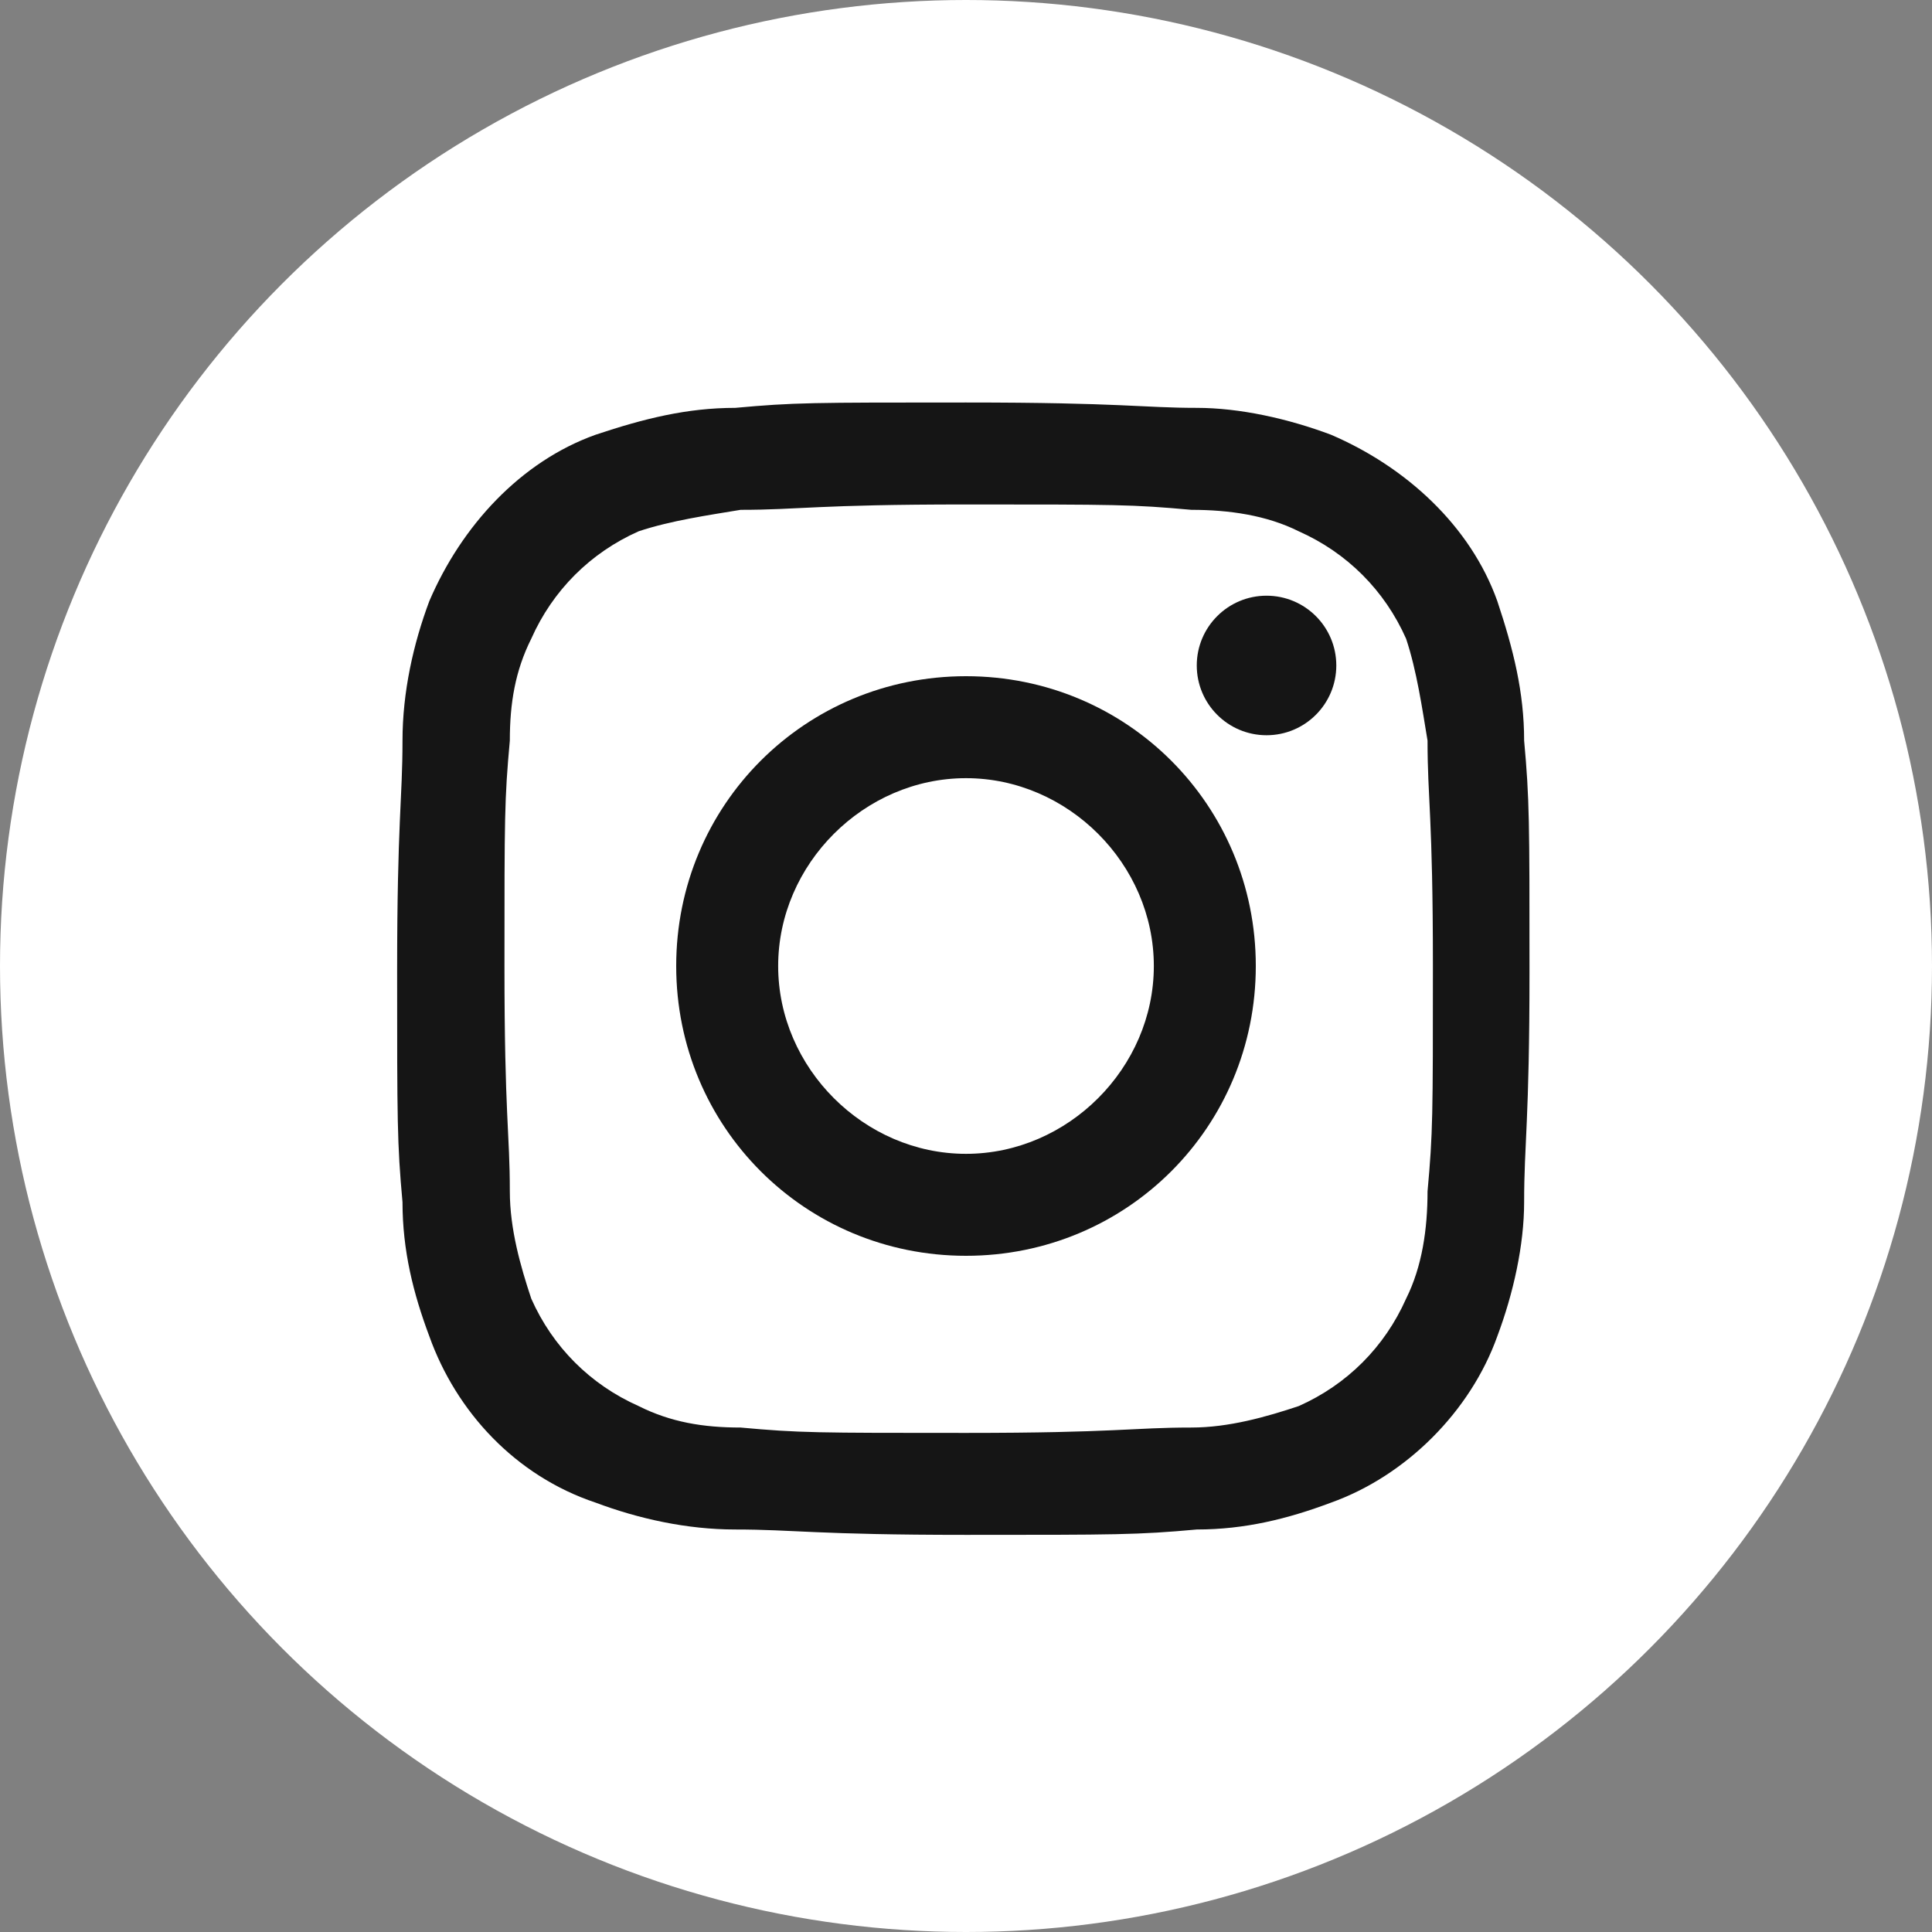 <?xml version="1.0" encoding="utf-8"?>
<!-- Generator: Adobe Illustrator 24.3.0, SVG Export Plug-In . SVG Version: 6.00 Build 0)  -->
<svg version="1.1" id="レイヤー_1" xmlns="http://www.w3.org/2000/svg" xmlns:xlink="http://www.w3.org/1999/xlink" x="0px"
	 y="0px" viewBox="0 0 36 36" style="enable-background:new 0 0 36 36;" xml:space="preserve">
<rect x="0" y="0" width="36" height="36" fill="#808080" stroke="none"/>
<style type="text/css">
	.st0{fill:#FFFFFF;}
	.st1{fill:#151515;}
</style>
<circle class="st0" cx="18" cy="18" r="18"/>
<path class="st1" d="M18,9.4c2.8,0,3.1,0,4.2,0.1c0.7,0,1.4,0.1,2,0.4c0.9,0.4,1.6,1.1,2,2c0.2,0.6,0.3,1.3,0.4,1.9
	c0,1.1,0.1,1.4,0.1,4.2s0,3.1-0.1,4.2c0,0.7-0.1,1.4-0.4,2c-0.4,0.9-1.1,1.6-2,2c-0.6,0.2-1.3,0.4-2,0.4c-1.1,0-1.4,0.1-4.2,0.1
	s-3.1,0-4.2-0.1c-0.7,0-1.3-0.1-1.9-0.4c-0.9-0.4-1.6-1.1-2-2c-0.2-0.6-0.4-1.3-0.4-2c0-1.1-0.1-1.4-0.1-4.2s0-3.1,0.1-4.2
	c0-0.7,0.1-1.3,0.4-1.9c0.4-0.9,1.1-1.6,2-2c0.6-0.2,1.3-0.3,1.9-0.4C14.9,9.5,15.2,9.4,18,9.4 M18,7.5c-2.9,0-3.2,0-4.3,0.1
	c-0.9,0-1.7,0.2-2.6,0.5c-1.4,0.5-2.5,1.7-3.1,3.1c-0.3,0.8-0.5,1.7-0.5,2.6c0,1.1-0.1,1.5-0.1,4.3s0,3.2,0.1,4.3
	c0,0.9,0.2,1.7,0.5,2.5c0.5,1.4,1.6,2.6,3.1,3.1c0.8,0.3,1.7,0.5,2.6,0.5c1.1,0,1.5,0.1,4.3,0.1s3.2,0,4.3-0.1
	c0.9,0,1.7-0.2,2.5-0.5c1.4-0.5,2.6-1.7,3.1-3.1c0.3-0.8,0.5-1.7,0.5-2.5c0-1.1,0.1-1.5,0.1-4.3s0-3.2-0.1-4.3
	c0-0.9-0.2-1.7-0.5-2.6c-0.5-1.4-1.7-2.5-3.1-3.1c-0.8-0.3-1.7-0.5-2.5-0.5C21.3,7.6,20.9,7.5,18,7.5L18,7.5z"/>
<path class="st1" d="M18,12.6c-3,0-5.4,2.4-5.4,5.4s2.4,5.4,5.4,5.4s5.4-2.4,5.4-5.4l0,0C23.4,15,21,12.6,18,12.6z M18,21.5
	c-1.9,0-3.5-1.6-3.5-3.5s1.6-3.5,3.5-3.5s3.5,1.6,3.5,3.5S19.9,21.5,18,21.5z"/>
<circle class="st1" cx="23.6" cy="12.4" r="1.3"/>
</svg>
